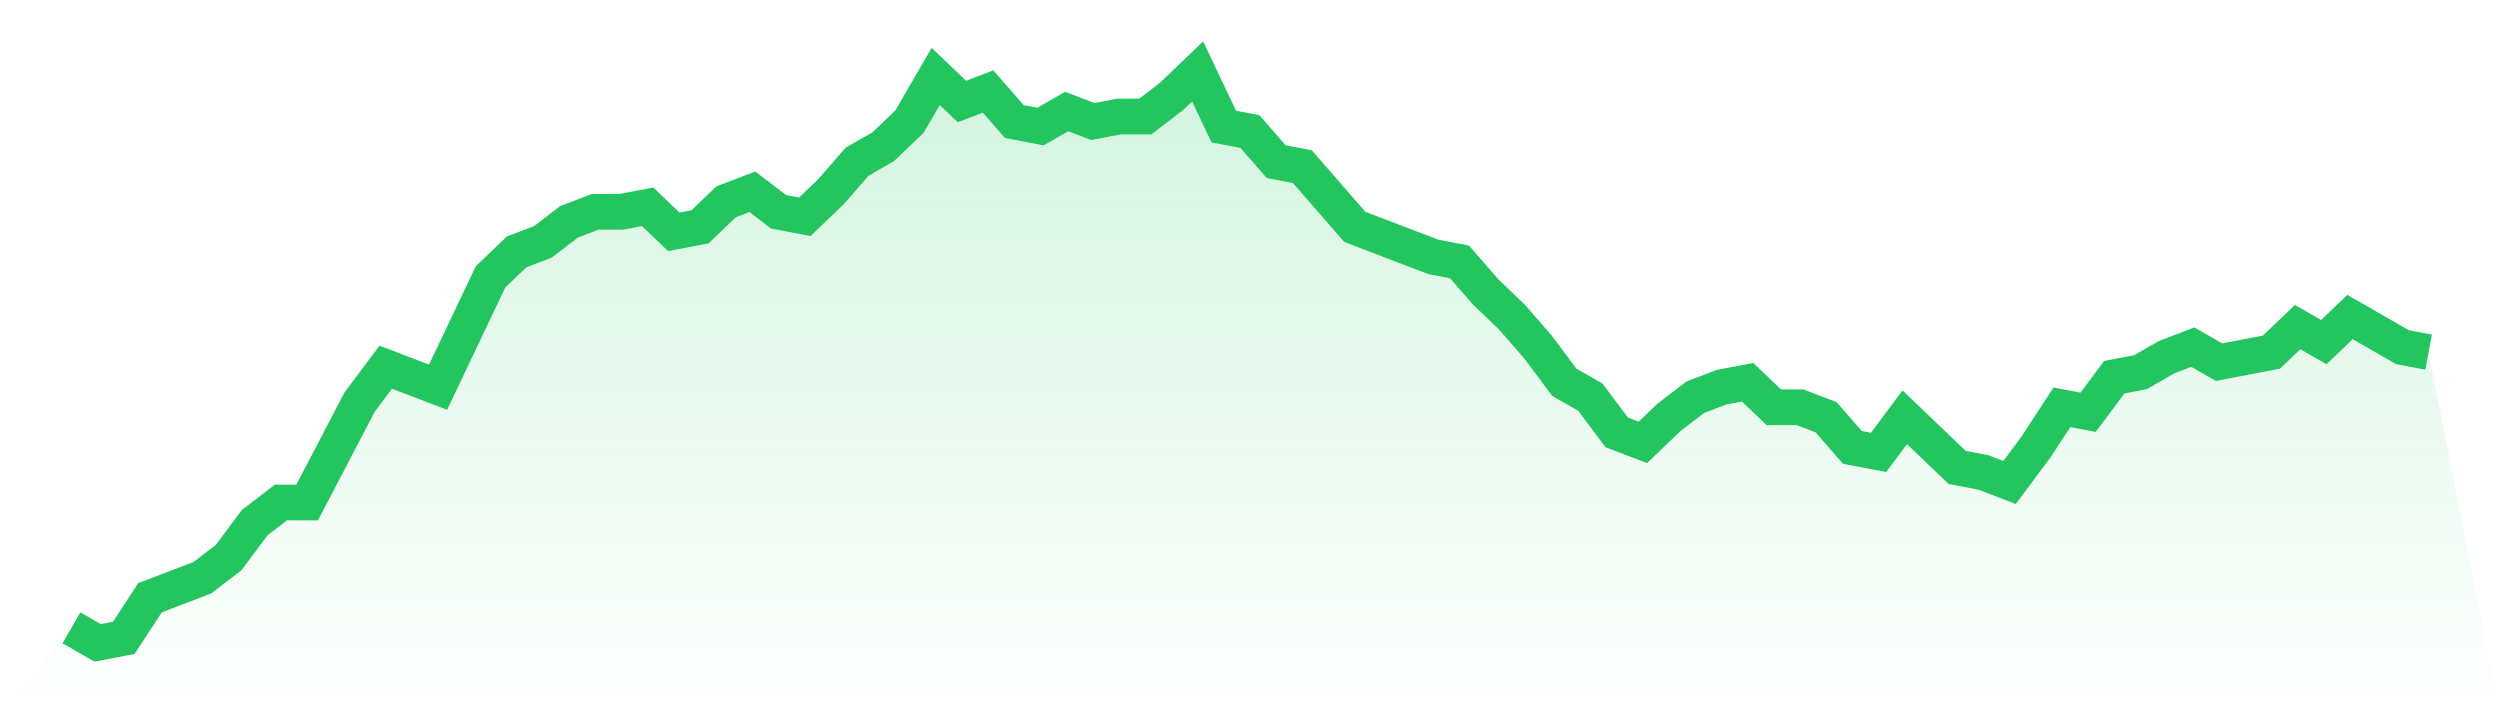 <svg viewBox="0 0 140 40" xmlns="http://www.w3.org/2000/svg">
<defs>
<linearGradient id="gradient" x1="0" x2="0" y1="0" y2="1">
<stop offset="0%" stop-color="#22c55e" stop-opacity="0.2"/>
<stop offset="100%" stop-color="#22c55e" stop-opacity="0"/>
</linearGradient>
</defs>
<path d="M4,35.158 L4,35.158 L5.467,36 L6.933,35.719 L8.4,33.474 L9.867,32.912 L11.333,32.351 L12.8,31.228 L14.267,29.263 L15.733,28.14 L17.2,28.14 L18.667,25.333 L20.133,22.526 L21.6,20.561 L23.067,21.123 L24.533,21.684 L26,18.596 L27.467,15.509 L28.933,14.105 L30.4,13.544 L31.867,12.421 L33.333,11.86 L34.8,11.86 L36.267,11.579 L37.733,12.982 L39.2,12.702 L40.667,11.298 L42.133,10.737 L43.6,11.86 L45.067,12.14 L46.533,10.737 L48,9.053 L49.467,8.211 L50.933,6.807 L52.4,4.281 L53.867,5.684 L55.333,5.123 L56.8,6.807 L58.267,7.088 L59.733,6.246 L61.2,6.807 L62.667,6.526 L64.133,6.526 L65.6,5.404 L67.067,4 L68.533,7.088 L70,7.368 L71.467,9.053 L72.933,9.333 L74.4,11.018 L75.867,12.702 L77.333,13.263 L78.8,13.825 L80.267,14.386 L81.733,14.667 L83.2,16.351 L84.667,17.754 L86.133,19.439 L87.6,21.404 L89.067,22.246 L90.533,24.211 L92,24.772 L93.467,23.368 L94.933,22.246 L96.4,21.684 L97.867,21.404 L99.333,22.807 L100.8,22.807 L102.267,23.368 L103.733,25.053 L105.2,25.333 L106.667,23.368 L108.133,24.772 L109.6,26.175 L111.067,26.456 L112.533,27.018 L114,25.053 L115.467,22.807 L116.933,23.088 L118.4,21.123 L119.867,20.842 L121.333,20 L122.8,19.439 L124.267,20.281 L125.733,20 L127.2,19.719 L128.667,18.316 L130.133,19.158 L131.6,17.754 L133.067,18.596 L134.533,19.439 L136,19.719 L140,40 L0,40 z" fill="url(#gradient)"/>
<path d="M4,35.158 L4,35.158 L5.467,36 L6.933,35.719 L8.4,33.474 L9.867,32.912 L11.333,32.351 L12.8,31.228 L14.267,29.263 L15.733,28.14 L17.2,28.14 L18.667,25.333 L20.133,22.526 L21.6,20.561 L23.067,21.123 L24.533,21.684 L26,18.596 L27.467,15.509 L28.933,14.105 L30.4,13.544 L31.867,12.421 L33.333,11.86 L34.8,11.86 L36.267,11.579 L37.733,12.982 L39.2,12.702 L40.667,11.298 L42.133,10.737 L43.6,11.86 L45.067,12.14 L46.533,10.737 L48,9.053 L49.467,8.211 L50.933,6.807 L52.4,4.281 L53.867,5.684 L55.333,5.123 L56.8,6.807 L58.267,7.088 L59.733,6.246 L61.2,6.807 L62.667,6.526 L64.133,6.526 L65.6,5.404 L67.067,4 L68.533,7.088 L70,7.368 L71.467,9.053 L72.933,9.333 L74.4,11.018 L75.867,12.702 L77.333,13.263 L78.8,13.825 L80.267,14.386 L81.733,14.667 L83.2,16.351 L84.667,17.754 L86.133,19.439 L87.6,21.404 L89.067,22.246 L90.533,24.211 L92,24.772 L93.467,23.368 L94.933,22.246 L96.4,21.684 L97.867,21.404 L99.333,22.807 L100.8,22.807 L102.267,23.368 L103.733,25.053 L105.2,25.333 L106.667,23.368 L108.133,24.772 L109.6,26.175 L111.067,26.456 L112.533,27.018 L114,25.053 L115.467,22.807 L116.933,23.088 L118.4,21.123 L119.867,20.842 L121.333,20 L122.8,19.439 L124.267,20.281 L125.733,20 L127.2,19.719 L128.667,18.316 L130.133,19.158 L131.6,17.754 L133.067,18.596 L134.533,19.439 L136,19.719" fill="none" stroke="#22c55e" stroke-width="2"/>
</svg>